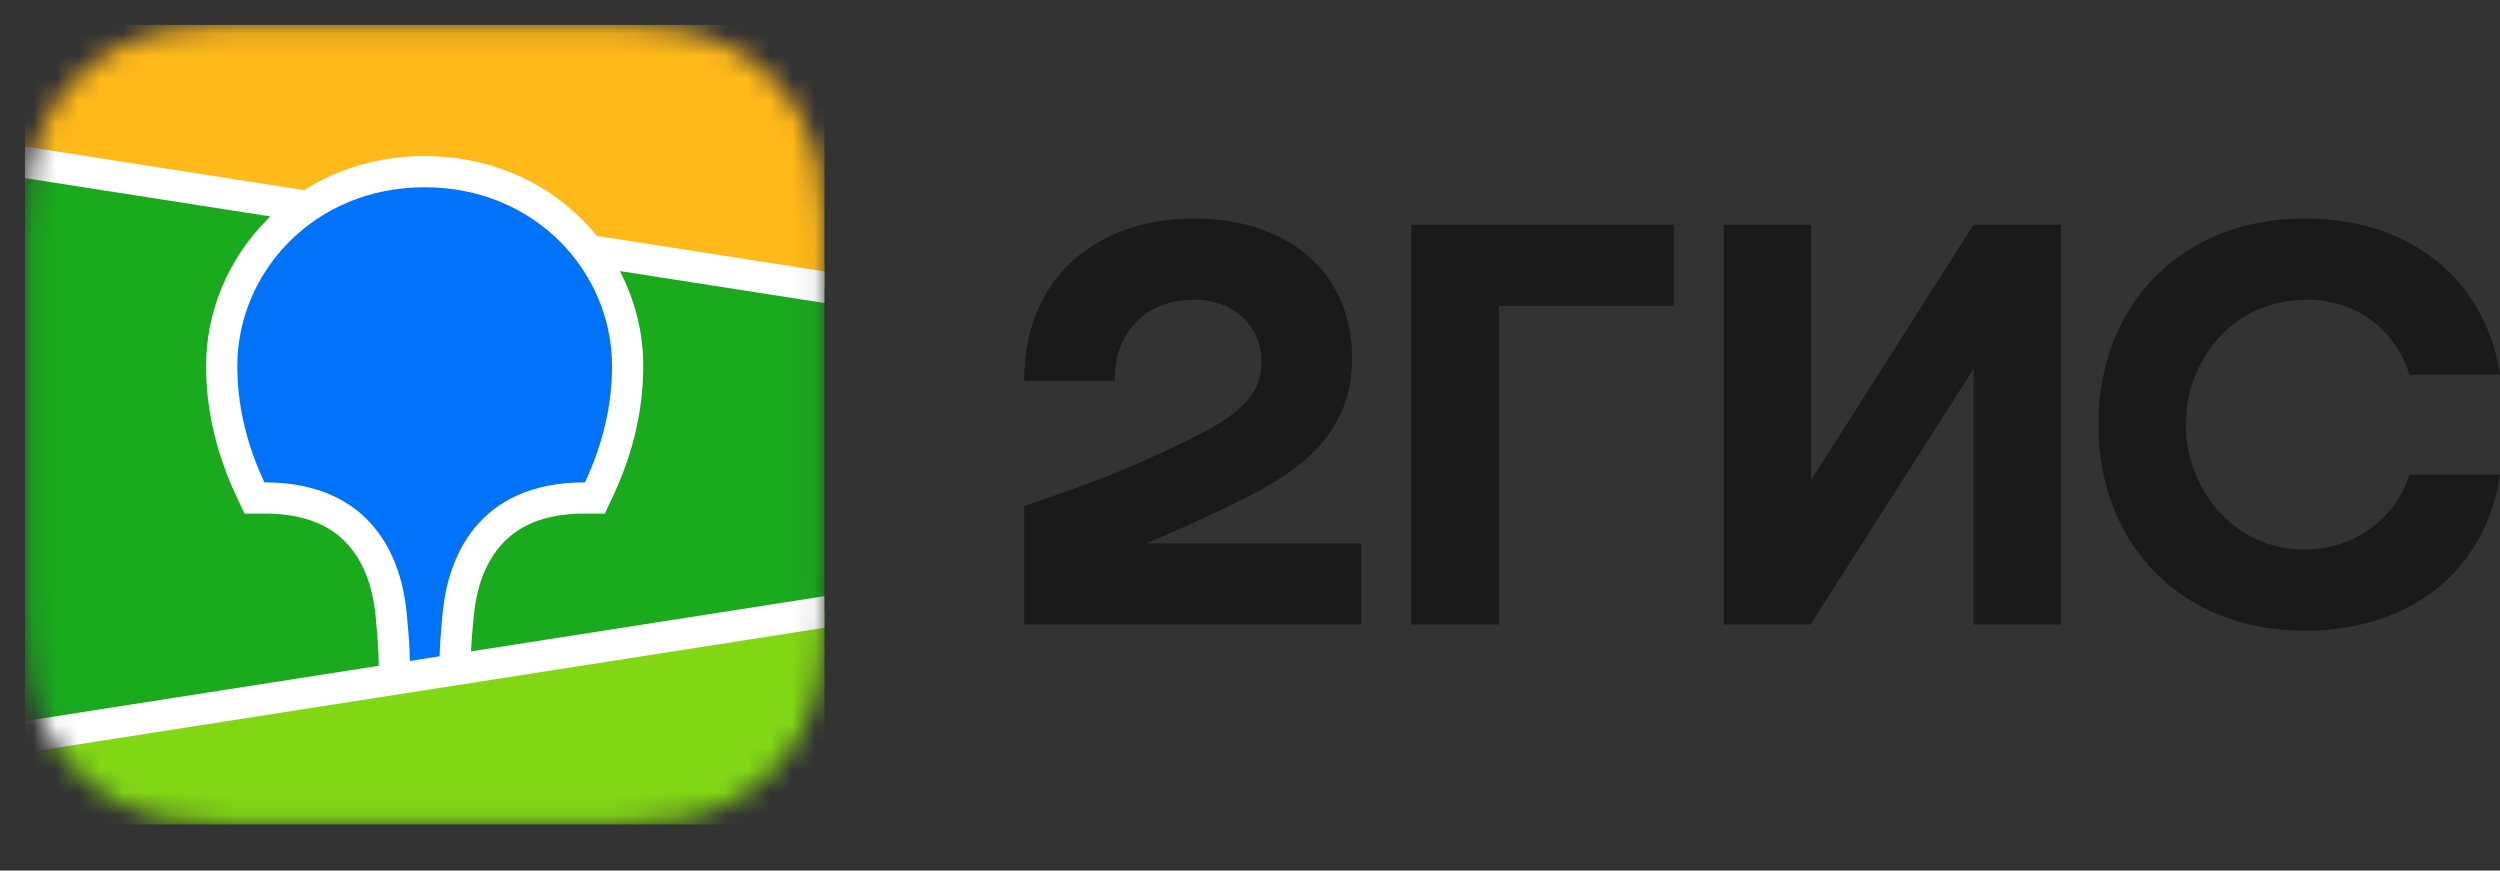 <svg width="112" height="39" viewBox="0 0 112 39" fill="none" xmlns="http://www.w3.org/2000/svg">
<rect x="0" y="0" width="112" height="39" fill="#333333" stroke="none"/>
<path fill-rule="evenodd" clip-rule="evenodd" d="M11.489 0C11.114 0.003 10.644 0.008 10.006 0.015C8.986 0.042 8.213 0.104 7.455 0.239C6.531 0.402 5.695 0.672 4.896 1.075C4.083 1.483 3.339 2.017 2.694 2.656C2.049 3.293 1.508 4.029 1.093 4.834C0.685 5.626 0.412 6.455 0.245 7.372C0.108 8.123 0.046 8.887 0.019 9.884L0.01 10.3C0.008 10.443 0.006 10.59 0.004 10.746L0 11.649L5.55001e-05 26.416L0.003 27.059C0.005 27.47 0.01 27.822 0.019 28.161C0.047 29.158 0.109 29.922 0.245 30.671C0.412 31.59 0.685 32.419 1.093 33.21C1.508 34.016 2.049 34.751 2.694 35.389C3.341 36.028 4.085 36.562 4.897 36.971C5.695 37.373 6.531 37.642 7.455 37.806C8.144 37.929 8.846 37.991 9.721 38.021L10.378 38.037C10.719 38.042 11.223 38.044 12.23 38.048L26.511 38.045C26.889 38.043 27.347 38.038 28.046 38.029C29.065 38.002 29.838 37.941 30.596 37.806C31.52 37.642 32.356 37.373 33.155 36.97C33.967 36.562 34.711 36.027 35.357 35.389C36.002 34.751 36.543 34.015 36.958 33.21C37.366 32.419 37.639 31.589 37.806 30.671C37.93 29.989 37.993 29.293 38.023 28.426L38.032 28.161C38.037 27.958 38.041 27.749 38.044 27.527L38.051 25.777L38.05 11.301L38.044 10.518C38.041 10.296 38.037 10.087 38.032 9.884C38.005 8.891 37.942 8.124 37.806 7.373C37.639 6.455 37.366 5.626 36.957 4.834C36.544 4.03 36.002 3.293 35.356 2.655C34.712 2.018 33.968 1.484 33.155 1.074C32.356 0.672 31.52 0.402 30.596 0.239C29.907 0.116 29.206 0.054 28.33 0.024L27.576 0.007C27.516 0.006 27.451 0.005 27.38 0.005L11.489 0Z" fill="#1A1A1A" fill-opacity="0.01"/>
<path fill-rule="evenodd" clip-rule="evenodd" d="M10.019 1.134L11.55 1.119L27.489 1.125C27.731 1.127 27.881 1.13 28.031 1.134C28.821 1.155 29.619 1.202 30.4 1.341C31.193 1.481 31.931 1.711 32.651 2.074C33.359 2.43 34.008 2.895 34.569 3.451C35.131 4.006 35.602 4.647 35.962 5.347C36.329 6.06 36.562 6.789 36.704 7.573C36.844 8.346 36.891 9.134 36.912 9.915C36.922 10.273 36.927 10.632 36.929 10.991L36.931 11.629L36.931 25.777C36.931 26.203 36.931 26.628 36.929 27.055C36.927 27.413 36.922 27.772 36.912 28.13C36.891 28.911 36.844 29.699 36.704 30.471C36.562 31.255 36.329 31.985 35.962 32.698C35.602 33.398 35.131 34.038 34.569 34.593C34.008 35.149 33.359 35.615 32.651 35.971C31.931 36.334 31.193 36.564 30.4 36.704C29.619 36.843 28.821 36.889 28.031 36.91L25.651 36.929L10.56 36.92C10.319 36.917 10.169 36.914 10.019 36.91C9.228 36.889 8.431 36.843 7.65 36.704C6.857 36.564 6.119 36.334 5.399 35.971C4.69 35.615 4.042 35.149 3.481 34.593C2.919 34.038 2.448 33.398 2.087 32.698C1.72 31.985 1.488 31.255 1.345 30.471C1.205 29.699 1.159 28.911 1.138 28.13C1.128 27.772 1.123 27.413 1.121 27.055L1.119 26.415L1.118 12.268C1.118 11.842 1.118 11.416 1.121 10.991C1.123 10.632 1.128 10.273 1.138 9.915C1.159 9.134 1.205 8.346 1.345 7.573C1.488 6.789 1.72 6.06 2.087 5.347C2.448 4.647 2.919 4.006 3.481 3.451C4.042 2.895 4.69 2.43 5.399 2.074C6.119 1.711 6.857 1.481 7.65 1.341C8.431 1.202 9.228 1.155 10.019 1.134Z" fill="#1A1A1A" fill-opacity="0.01"/>
<mask id="mask0_14_352" style="mask-type:alpha" maskUnits="userSpaceOnUse" x="1" y="1" width="36" height="36">
<path fill-rule="evenodd" clip-rule="evenodd" d="M10.02 1.135L11.552 1.119L27.49 1.125C27.732 1.127 27.882 1.13 28.032 1.135C28.822 1.155 29.619 1.202 30.401 1.341C31.194 1.481 31.932 1.711 32.652 2.074C33.36 2.43 34.008 2.895 34.57 3.451C35.132 4.006 35.603 4.647 35.963 5.347C36.33 6.06 36.563 6.789 36.705 7.573C36.845 8.346 36.892 9.134 36.913 9.915C36.923 10.273 36.928 10.632 36.93 10.991L36.932 11.629L36.932 25.777C36.932 26.203 36.932 26.628 36.93 27.055C36.928 27.413 36.923 27.772 36.913 28.13C36.892 28.911 36.845 29.699 36.705 30.471C36.563 31.255 36.33 31.985 35.963 32.698C35.603 33.398 35.132 34.038 34.57 34.593C34.008 35.149 33.36 35.615 32.652 35.971C31.932 36.334 31.194 36.564 30.401 36.704C29.619 36.843 28.822 36.889 28.032 36.91L25.652 36.929L10.561 36.92C10.32 36.918 10.17 36.914 10.02 36.91C9.229 36.889 8.432 36.843 7.651 36.704C6.858 36.564 6.12 36.334 5.4 35.971C4.691 35.615 4.043 35.149 3.482 34.593C2.92 34.038 2.449 33.398 2.088 32.698C1.721 31.985 1.489 31.255 1.346 30.471C1.206 29.699 1.16 28.911 1.139 28.13C1.128 27.772 1.124 27.413 1.122 27.055L1.12 26.416L1.119 12.268C1.119 11.842 1.119 11.416 1.122 10.991C1.124 10.632 1.128 10.273 1.139 9.915C1.16 9.134 1.206 8.346 1.346 7.573C1.489 6.789 1.721 6.06 2.088 5.347C2.449 4.647 2.92 4.006 3.482 3.451C4.043 2.895 4.691 2.43 5.4 2.074C6.12 1.711 6.858 1.481 7.651 1.341C8.432 1.202 9.229 1.155 10.02 1.135Z" fill="white"/>
</mask>
<g mask="url(#mask0_14_352)">
<path d="M36.932 1.116H1.119V36.929H36.932V1.116Z" fill="#19AA1E"/>
<path fill-rule="evenodd" clip-rule="evenodd" d="M1.119 1.116H36.932V12.867L1.119 7.271V1.116Z" fill="#FFB919"/>
<path fill-rule="evenodd" clip-rule="evenodd" d="M1.119 33.012L36.932 27.416V36.929H1.119V33.012Z" fill="#82D714"/>
<path fill-rule="evenodd" clip-rule="evenodd" d="M1.119 6.563L13.62 8.517C15.176 7.532 17.027 6.992 19.026 6.992C21.793 6.992 24.279 8.028 26.089 9.847C26.317 10.076 26.533 10.316 26.735 10.566L36.932 12.159V13.575L27.77 12.143C28.451 13.45 28.818 14.905 28.818 16.39C28.818 18.309 28.389 20.222 27.502 22.143L27.475 22.201L27.098 23.008H26.207C24.367 23.008 23.147 23.558 22.349 24.534C21.723 25.299 21.36 26.332 21.239 27.458L21.235 27.493L21.217 27.673L21.209 27.752L21.195 27.905C21.148 28.408 21.117 28.834 21.101 29.182L36.932 26.708V28.124L1.119 33.72V32.304L16.968 29.828L16.961 29.51L16.959 29.42L16.957 29.374L16.955 29.303C16.941 28.918 16.905 28.424 16.849 27.825L16.838 27.711L16.819 27.515C16.705 26.382 16.348 25.337 15.723 24.56C14.934 23.578 13.725 23.019 11.899 23.008L11.844 23.008H10.953L10.576 22.201C9.671 20.261 9.233 18.328 9.233 16.39C9.233 13.953 10.222 11.596 11.962 9.847C12.012 9.796 12.063 9.746 12.114 9.697L1.119 7.979V6.563Z" fill="white"/>
<path fill-rule="evenodd" clip-rule="evenodd" d="M19.026 8.39C24.025 8.39 27.419 12.239 27.419 16.39C27.419 18.057 27.055 19.791 26.207 21.609C21.287 21.609 20.073 25.133 19.843 27.349L19.828 27.497C19.751 28.288 19.706 28.923 19.694 29.402L18.361 29.61L18.36 29.567C18.355 29.065 18.308 28.361 18.218 27.456L18.214 27.416C18.002 25.204 16.813 21.609 11.844 21.609C10.995 19.791 10.632 18.057 10.632 16.39C10.632 12.239 14.026 8.39 19.026 8.39Z" fill="#0073FA"/>
</g>
<path fill-rule="evenodd" clip-rule="evenodd" d="M53.495 9.789C49.13 9.789 45.857 12.447 45.885 17.064H49.942C49.886 15.217 51.061 13.427 53.495 13.427C55.342 13.427 56.517 14.658 56.517 16.224C56.517 17.847 55.23 18.743 53.159 19.75C50.446 21.065 48.823 21.68 45.885 22.66V27.976H60.993V24.338H51.369C52.771 23.754 54.136 23.112 55.37 22.52C58.643 20.953 60.574 19.19 60.574 16.029C60.574 12.224 57.72 9.789 53.495 9.789ZM67.149 13.706H74.983V10.069H63.232V27.976H67.149V13.706ZM81.138 10.069H77.221V27.976H81.11L88.413 16.532V27.976H92.33V10.069H88.413L81.138 21.512V10.069ZM111.999 21.261H107.942C107.327 23.247 105.452 24.618 103.242 24.618C100.024 24.618 97.926 21.848 97.926 19.022C97.926 16.197 99.968 13.427 103.354 13.427C105.592 13.427 107.327 14.798 107.942 16.784H111.999C111.411 12.783 108.25 9.789 103.242 9.789C97.702 9.789 94.009 13.678 94.009 19.022C94.009 24.366 97.702 28.255 103.242 28.255C108.25 28.255 111.411 25.318 111.999 21.261Z" fill="#1A1A1A"/>
</svg>
